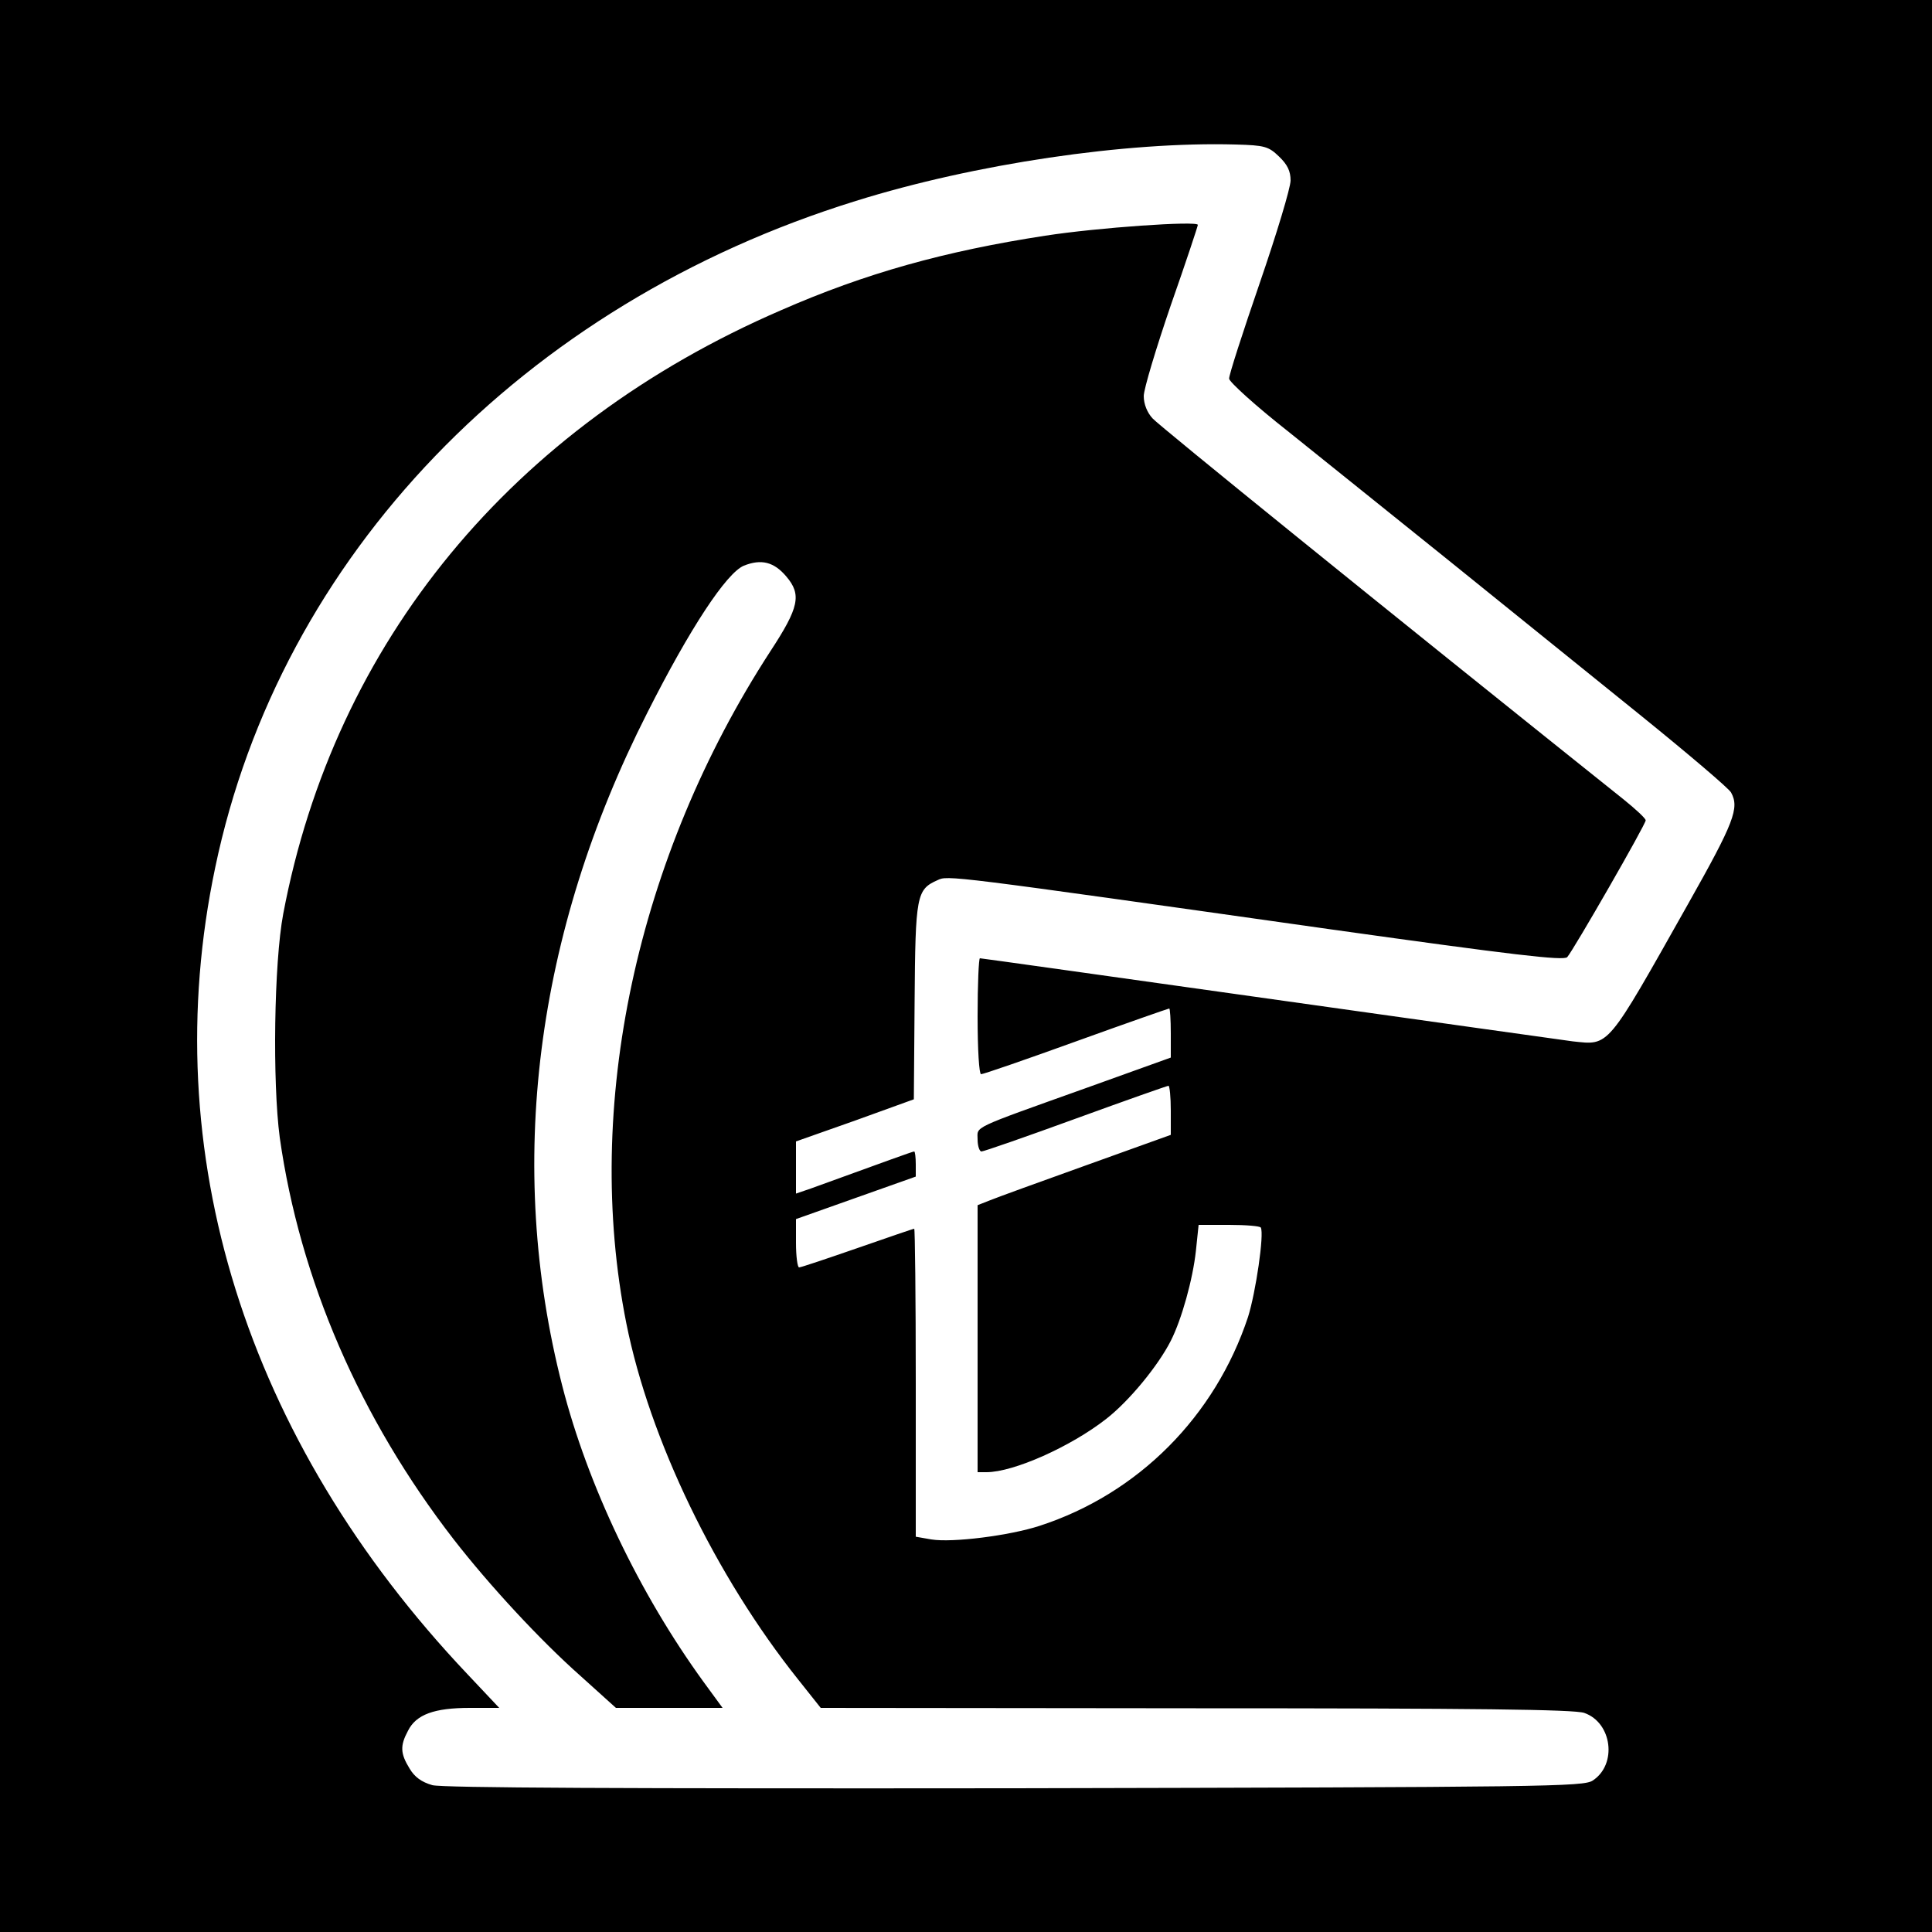 <?xml version="1.0" standalone="no"?>
<!DOCTYPE svg PUBLIC "-//W3C//DTD SVG 20010904//EN"
 "http://www.w3.org/TR/2001/REC-SVG-20010904/DTD/svg10.dtd">
<svg version="1.0" xmlns="http://www.w3.org/2000/svg"
 width="500pt" height="500pt" viewBox="0 0 500 500"
 preserveAspectRatio="xMidYMid meet">
<g transform="translate(0,500) scale(0.1,-0.1)"
fill="#000000" stroke="none">
<path d="M0 2500 l0 -2500 2500 0 2500 0 0 2500 0 2500 -2500 0 -2500 0 0
-2500z m3310 2095 c22 -21 30 -38 30 -62 0 -19 -36 -138 -80 -266 -44 -128
-80 -239 -79 -247 0 -8 68 -70 152 -136 84 -67 271 -218 417 -335 146 -118
368 -297 493 -398 125 -101 232 -192 237 -202 22 -40 8 -77 -111 -288 -213
-378 -203 -366 -299 -356 -30 4 -386 54 -791 111 -405 57 -739 104 -743 104
-3 0 -6 -67 -6 -150 0 -88 4 -150 9 -150 6 0 116 38 246 85 130 47 239 85 241
85 2 0 4 -29 4 -64 l0 -63 -217 -78 c-305 -109 -283 -99 -283 -134 0 -17 5
-31 10 -31 6 0 115 38 244 85 129 47 237 85 240 85 3 0 6 -29 6 -64 l0 -63
-217 -78 c-120 -43 -233 -84 -250 -91 l-33 -13 0 -345 0 -346 23 0 c70 0 218
66 310 138 59 46 134 137 167 202 28 55 57 159 65 233 l7 67 79 0 c43 0 80 -3
82 -7 9 -17 -13 -167 -33 -231 -85 -257 -284 -458 -540 -541 -77 -25 -225 -44
-280 -35 l-40 7 0 398 c0 220 -2 399 -4 399 -3 0 -69 -23 -147 -50 -78 -27
-146 -50 -151 -50 -4 0 -8 28 -8 63 l0 62 155 55 155 55 0 32 c0 18 -2 33 -4
33 -4 0 -75 -26 -268 -96 l-38 -13 0 67 0 68 153 54 152 55 2 254 c2 274 5
289 59 313 27 13 21 14 1024 -128 464 -65 597 -81 606 -71 16 18 204 345 203
354 0 5 -26 29 -57 54 -622 497 -1202 967 -1219 986 -14 15 -23 37 -23 58 0
18 32 124 70 235 39 111 70 205 70 208 0 11 -260 -7 -395 -28 -260 -40 -465
-97 -684 -193 -696 -301 -1155 -859 -1288 -1562 -24 -127 -28 -436 -9 -579 52
-367 207 -726 451 -1041 91 -117 222 -259 327 -352 l92 -83 138 0 138 0 -49
67 c-167 230 -300 509 -366 767 -146 570 -70 1170 220 1741 111 220 205 362
250 381 45 18 78 10 110 -28 40 -47 33 -80 -41 -193 -347 -534 -485 -1179
-373 -1740 60 -300 231 -654 445 -922 l58 -73 971 -1 c724 0 979 -3 1005 -12
72 -25 86 -133 22 -175 -24 -16 -119 -17 -1495 -20 -1015 -1 -1481 1 -1508 8
-28 8 -46 21 -59 43 -24 39 -25 59 -4 98 21 42 68 59 160 59 l76 0 -82 87
c-575 607 -808 1352 -653 2088 168 805 796 1458 1658 1725 307 96 700 154 983
146 75 -2 85 -5 112 -31z"/>
</g>
</svg>
